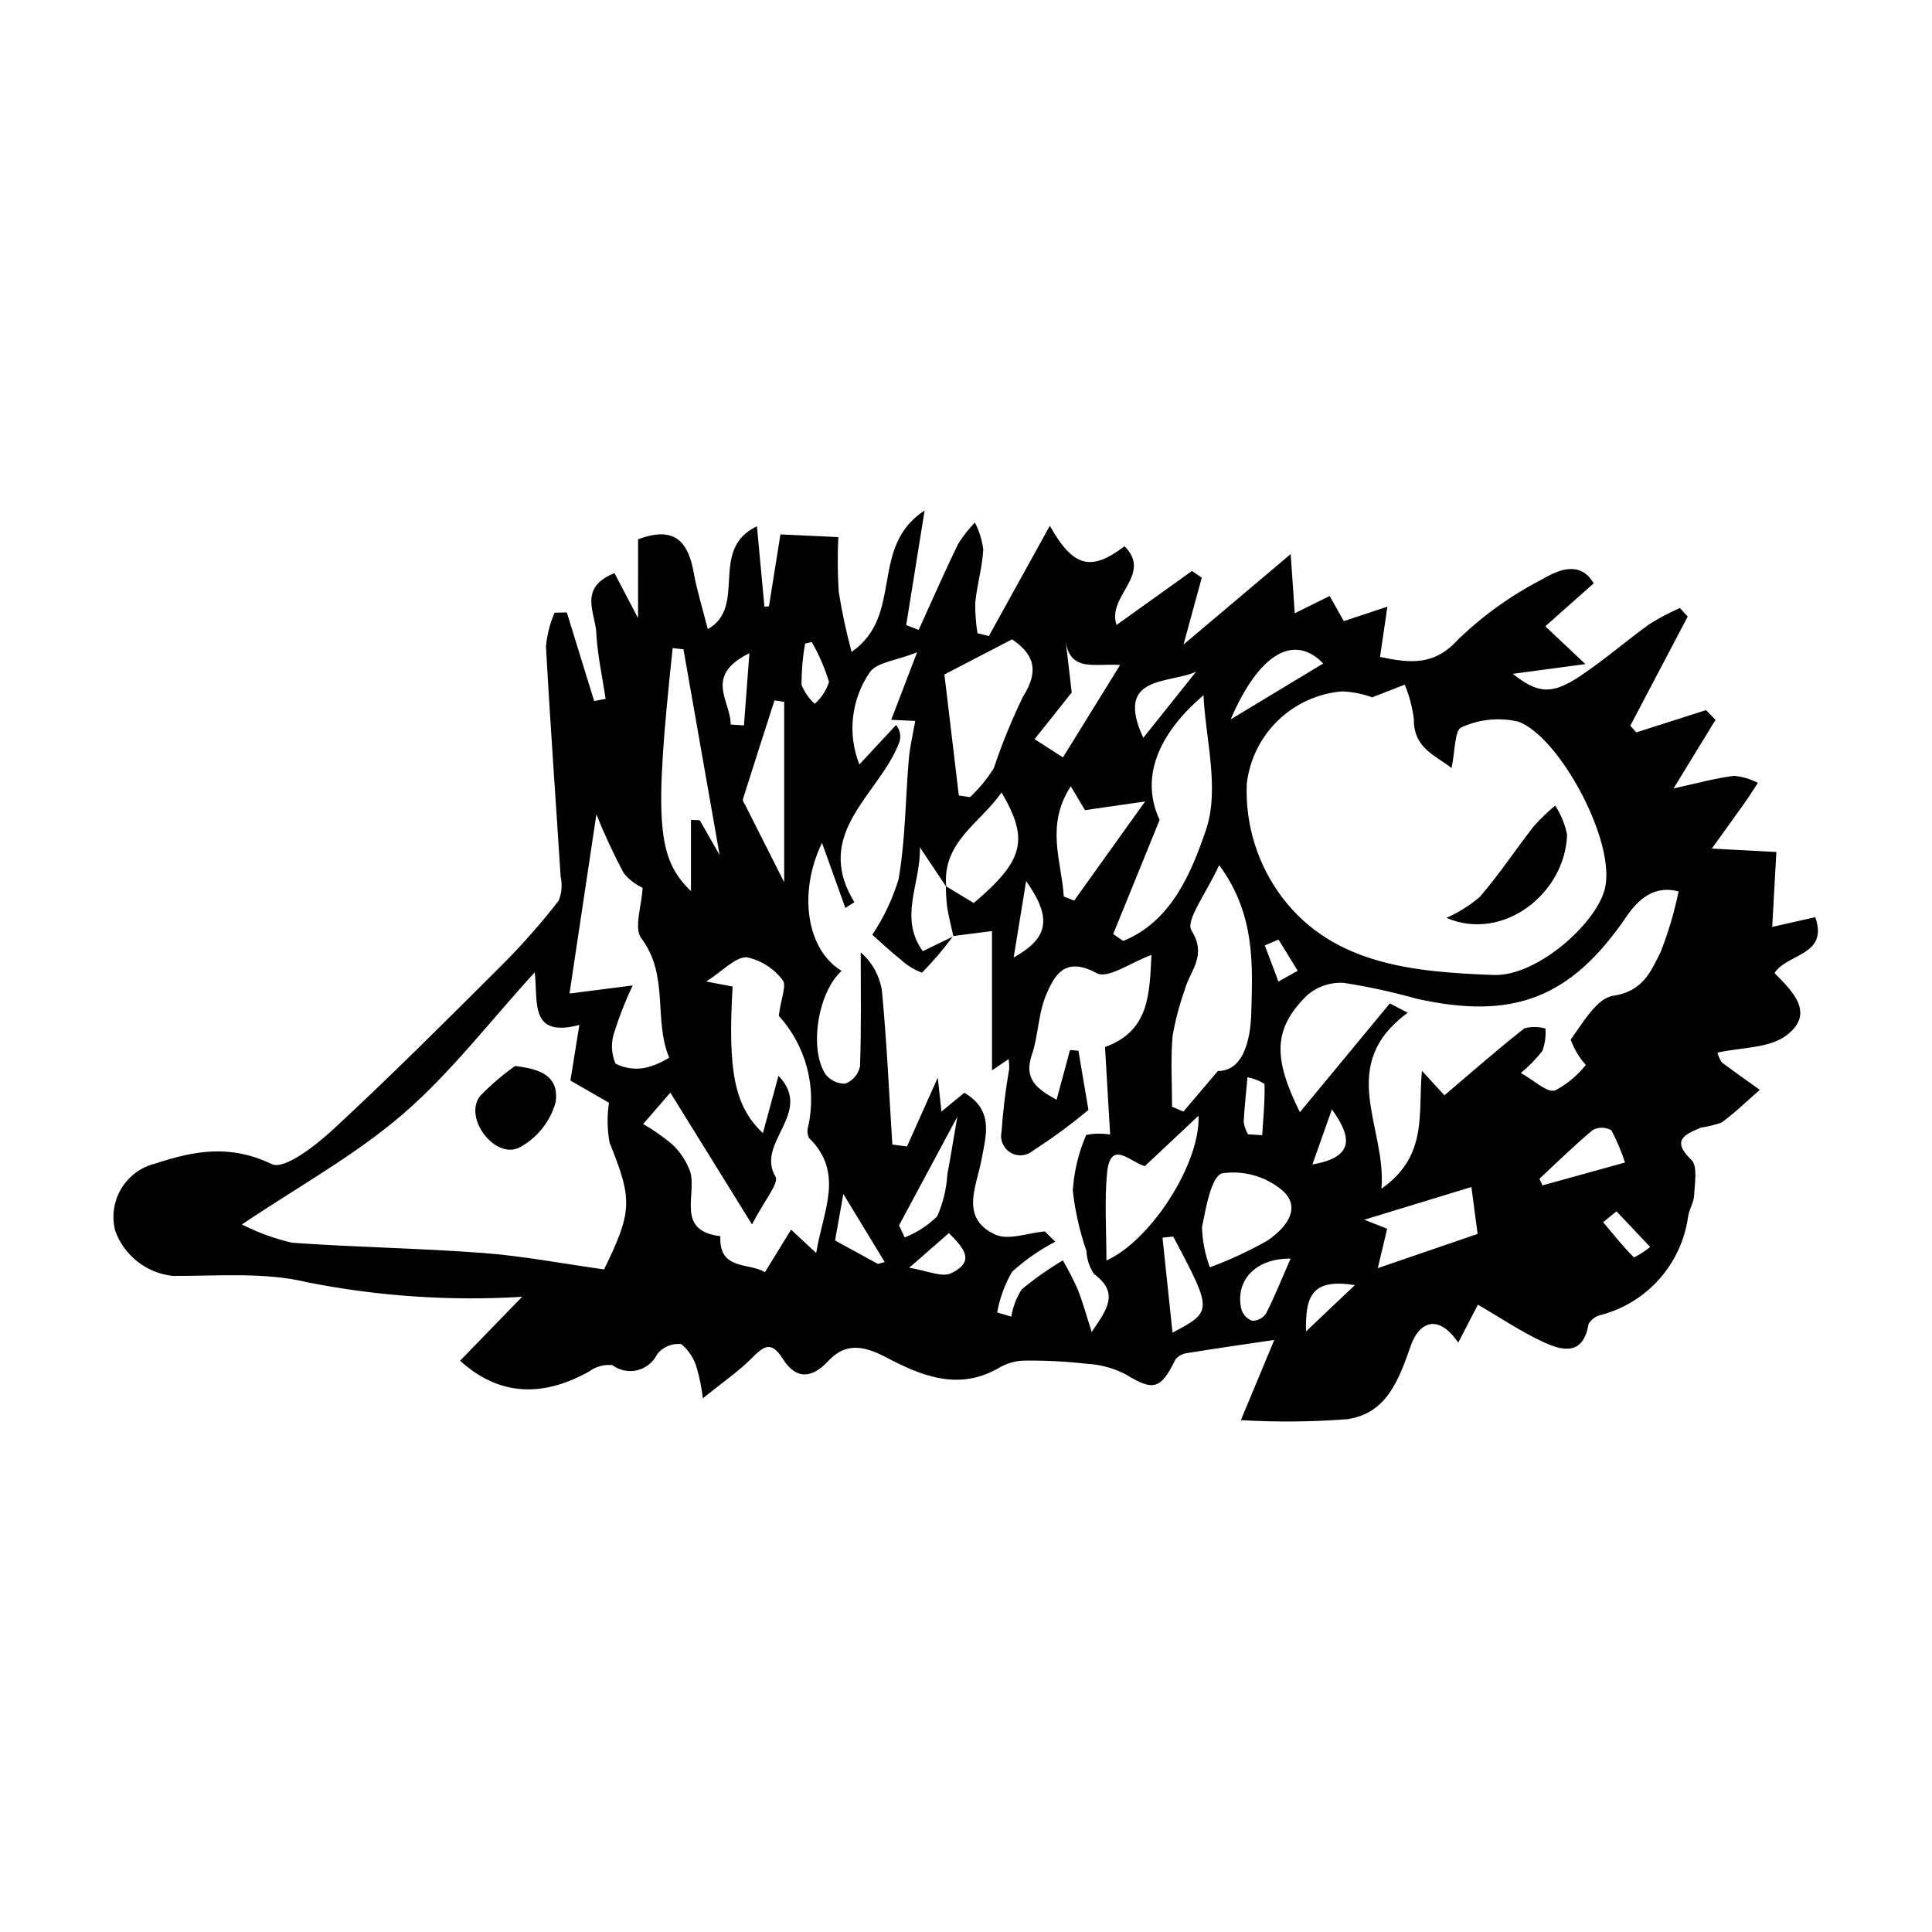 <?xml version="1.0" encoding="UTF-8"?>
<!-- Uploaded to: SVG Repo, www.svgrepo.com, Generator: SVG Repo Mixer Tools -->
<svg fill="#000000" width="800px" height="800px" version="1.1" viewBox="144 144 512 512" xmlns="http://www.w3.org/2000/svg">
 <g>
  <path d="m347.78 304.68 3.043-19.059c4.914 0.23 9.242 0.43 15.336 0.715-0.227 4.844-0.188 9.695 0.117 14.535 0.859 5.356 1.996 10.664 3.406 15.906 14.059-9.848 4.469-27.73 19.352-37.512-1.883 11.711-3.383 21.047-4.883 30.383 1.102 0.43 2.199 0.859 3.301 1.289 3.461-7.602 6.805-15.258 10.453-22.77 1.273-2.055 2.769-3.961 4.457-5.688 1.145 2.238 1.895 4.656 2.215 7.148-0.254 4.699-1.648 9.328-2.121 14.031-0.047 2.731 0.148 5.457 0.586 8.152l3.019 0.75 16.156-29.23c6.231 11.129 11.008 12.113 19.801 5.422 7.539 7.594-4.769 13.176-2.121 20.875l19.984-14.316 2.602 1.77c-1.484 5.438-2.965 10.875-4.836 17.73 9.68-8.172 18.359-15.5 28.402-23.977l1.074 15.688c3.316-1.645 5.93-2.938 9.25-4.582l3.754 6.672c3.609-1.199 7.012-2.332 11.547-3.84l-1.949 13.32c8.125 1.711 14.418 2.375 20.848-4.766l-0.008 0.004c6.629-6.367 14.156-11.73 22.336-15.914 4.508-2.688 10.102-4.676 13.43 1.191-4.328 3.84-8.422 7.473-12.816 11.371 4.234 3.988 6.422 6.047 10.637 10.016-7.727 1.035-13.523 1.809-19.254 2.578 6.727 5.277 10.328 5.637 18.035 0.477 6.301-4.215 12.051-9.242 18.219-13.672v-0.004c2.574-1.602 5.258-3.019 8.031-4.238l2.078 2.258c-5.07 9.641-10.141 19.281-15.207 28.922l1.578 1.777c6.164-1.969 12.328-3.934 18.492-5.902 0.836 0.859 1.676 1.719 2.512 2.578-3.336 5.453-6.672 10.902-11.125 18.176 6.289-1.367 11.121-2.738 16.047-3.336h-0.004c2.203 0.207 4.344 0.84 6.305 1.863-1.117 1.695-2.18 3.43-3.356 5.086-3.055 4.305-6.156 8.57-8.855 12.328 6.113 0.32 11.613 0.613 17.109 0.902-0.352 6.363-0.703 12.727-1.098 19.855 1.863-0.422 6.117-1.379 11.41-2.574 3.562 10.23-7.398 9.535-10.805 14.793 4.516 4.637 11.039 10.609 3.113 16.562-4.57 3.43-11.945 3.121-18.246 4.539v-0.004c0.25 0.926 0.648 1.809 1.176 2.609 3.316 2.465 6.695 4.852 10.055 7.262-3.348 2.922-6.547 6.047-10.117 8.66-1.777 0.621-3.609 1.07-5.469 1.344-4.055 1.738-8.117 3.219-2.535 8.555 1.703 1.629 0.871 6.18 0.727 9.371-0.086 1.938-1.383 3.801-1.617 5.758-0.863 6.078-3.484 11.77-7.543 16.375-4.062 4.602-9.383 7.914-15.305 9.531-1.465 0.266-2.75 1.152-3.519 2.43-1.371 8.465-6.887 7.16-11.992 4.801-5.844-2.703-11.238-6.367-17.328-9.902-1.141 2.195-2.938 5.664-5.215 10.051-5.519-8.02-10.469-5.164-12.551 0.754-3.18 9.039-6.305 17.977-16.816 19.543h0.004c-9.398 0.723-18.832 0.805-28.238 0.25 3.477-8.344 5.91-14.191 8.852-21.254-7.981 1.184-15.449 2.242-22.898 3.453v0.004c-1.27 0.109-2.445 0.715-3.273 1.684-3.969 8.094-5.867 8.469-13.324 3.914-3.156-1.605-6.613-2.539-10.148-2.738-5.367-0.605-10.766-0.887-16.164-0.844-2.391-0.016-4.742 0.586-6.832 1.742-10.793 6.465-20.738 2.391-30.27-2.625-5.691-2.996-10.652-4.023-15.258 0.965-4.461 4.828-8.672 4.891-12.059-0.512-3.152-5.031-5.156-3.312-8.324-0.133-3.488 3.496-7.644 6.324-12.887 10.559v-0.004c-0.301-2.699-0.832-5.371-1.594-7.981-0.691-2.488-2.125-4.711-4.106-6.375-2.422-0.27-4.812 0.707-6.356 2.59-1.023 2.156-2.957 3.738-5.269 4.316-2.316 0.574-4.766 0.082-6.68-1.344-2.172-0.223-4.348 0.375-6.102 1.676-12.469 6.969-23.953 6.484-34.227-2.836 5.812-5.992 11.582-11.938 16.434-16.938-19.066 1.156-38.199-0.137-56.938-3.856-11.383-2.769-23.789-1.609-35.734-1.691-3.379-0.379-6.586-1.691-9.258-3.793-2.676-2.102-4.711-4.902-5.879-8.098-1.012-3.805-0.438-7.859 1.59-11.234 2.027-3.379 5.336-5.789 9.168-6.684 10.52-3.477 19.855-5.023 30.746 0.199 3.273 1.57 11.641-4.945 16.289-9.254 15.379-14.246 30.215-29.082 45.059-43.891 5.211-5.254 10.098-10.816 14.641-16.656 0.828-2.047 1.016-4.297 0.527-6.453-1.289-20.359-2.785-40.703-3.887-61.07h0.004c0.309-3.039 1.078-6.012 2.273-8.82 1.082-0.02 2.168-0.043 3.25-0.062 2.418 7.824 4.832 15.648 7.25 23.477 1.016-0.191 2.027-0.379 3.043-0.57-0.875-5.867-2.199-11.711-2.488-17.609-0.254-5.191-4.848-11.863 4.828-15.715 1.836 3.5 3.609 6.883 6.25 11.914l0.004-20.879c9.715-3.668 13.27 0.68 14.723 8.742 0.863 4.809 2.34 9.504 3.75 15.062 10.637-6 0.098-21.129 13.023-27.262l1.988 21.301zm46.891 74.168c2.508 1.516 5.019 3.031 7.383 4.461 13.316-11.285 14.695-16.777 7.367-29.305-5.562 8.074-15.793 13.105-14.66 24.988-2.07-3.098-4.141-6.195-6.981-10.441 0.246 9.785-5.695 18.523 0.777 27.523 3.047-1.48 5.469-2.656 7.894-3.836l0.004 0.004c-2.473 3.367-5.184 6.547-8.109 9.523-2.129-0.777-4.074-1.977-5.719-3.527-2.57-2.016-4.934-4.293-7.457-6.519 3.031-4.535 5.375-9.492 6.957-14.715 1.828-10.445 1.805-21.207 2.719-31.82 0.293-3.391 1.113-6.738 1.699-10.133-1.914-0.09-3.621-0.168-6.363-0.293 2.184-5.703 4.031-10.52 6.852-17.883-5.691 2.25-10.645 2.641-12.488 5.238h-0.004c-4.969 7.18-6.019 16.367-2.797 24.48 3.91-4.207 6.812-7.328 9.715-10.453h0.004c1.082 1.277 1.402 3.035 0.844 4.613-5.172 13.754-23.145 23.918-11.895 42.328 0.008 0.012-0.875 0.57-2.383 1.547-2.102-5.859-4.098-11.434-6.188-17.258-6.453 13.32-4.023 28.398 5.195 33.926-6.133 5.438-8.719 20.312-4.352 27.273h-0.004c1.246 1.688 3.234 2.664 5.332 2.609 1.992-0.777 3.457-2.504 3.902-4.598 0.363-10.055 0.18-20.129 0.18-30.195 3.039 2.621 5.035 6.246 5.629 10.215 1.285 13.539 1.891 27.145 2.754 40.727 1.297 0.16 2.59 0.32 3.887 0.484 2.484-5.559 4.973-11.113 8.152-18.223l0.98 8.984 6.062-4.984c7.894 4.711 5.762 11.207 4.527 17.84-1.297 6.969-5.769 15.371 3.609 19.727 3.523 1.637 8.766-0.438 13.223-0.82 0.906 0.914 1.816 1.824 2.723 2.738l0.004 0.004c-4.129 2.144-7.965 4.816-11.414 7.941-1.953 3.332-3.297 6.988-3.965 10.793 1.25 0.371 2.496 0.742 3.746 1.113 0.406-2.566 1.336-5.019 2.738-7.207 3.43-2.856 7.082-5.43 10.922-7.703 1.426 2.469 2.731 5.008 3.902 7.609 1.348 3.391 2.305 6.934 3.738 11.371 3.852-5.777 7.57-10.219 0.594-15.395v-0.004c-1.203-1.805-1.891-3.906-1.988-6.078-1.797-5.188-3.012-10.559-3.617-16.016 0.328-5.082 1.535-10.07 3.562-14.742 2.09-0.402 4.234-0.43 6.336-0.094l-1.359-23.188c11.855-4.285 11.781-14.203 12.305-24.406-5.367 1.949-11.566 6.422-14.488 4.84-8.461-4.582-11.234 0.473-13.531 6.031-2.004 4.856-1.953 10.527-3.664 15.547-2.195 6.441 1.203 9.035 6.547 11.961 1.309-4.859 2.43-9.023 3.555-13.188l2.231 0.191 2.648 15.676v0.008c-4.656 3.898-9.555 7.5-14.664 10.781-1.668 1.453-4.078 1.672-5.977 0.543-1.898-1.129-2.859-3.352-2.383-5.508 0.379-5.578 1.055-11.133 2.023-16.641 0.027-0.887-0.02-1.773-0.137-2.652l-4.414 2.996-0.004-36.91c-3.469 0.441-6.859 0.875-10.25 1.309-0.562-2.59-1.23-5.164-1.648-7.773v-0.004c-0.203-1.801-0.312-3.617-0.324-5.43zm112.97-50.039c-2.559-0.945-5.254-1.48-7.981-1.582-6.394 0.535-12.406 3.266-17.012 7.738-4.606 4.469-7.519 10.398-8.242 16.773-0.441 10.875 2.914 21.566 9.496 30.234 13.652 17.875 35.293 19.621 55.875 20.41 11.387 0.438 26.887-13.301 29.445-22.523 3.418-12.316-11.961-40.742-22.898-44.633v0.004c-5.047-1.164-10.336-0.625-15.043 1.531-1.805 0.711-1.656 6.391-2.606 10.785-4.207-3.371-10.082-5.195-9.988-12.977h-0.004c-0.387-3.137-1.199-6.211-2.414-9.129-3.094 1.207-6.191 2.418-8.629 3.367zm-221.93 72.863c-11.977 13.098-22.32 26.711-34.992 37.621-12.707 10.941-27.734 19.188-42.609 29.195 4.223 2.156 8.691 3.785 13.312 4.852 16.812 1.203 33.699 1.438 50.508 2.703 10.504 0.789 20.918 2.793 32.156 4.363 7.531-15.422 7.555-18.484 1.461-33.59l-0.004-0.004c-0.637-3.488-0.691-7.062-0.16-10.57-2.582-1.492-6.398-3.691-10.215-5.894 0.773-4.816 1.52-9.453 2.371-14.727-13.328 3.469-10.906-6.082-11.828-13.949zm226.6 8.25c1.586 0.82 3.172 1.637 4.758 2.457-19.102 14.051-5.59 30.203-6.965 46.633 12.5-8.746 9.621-20.195 10.727-31.234 2.066 2.254 4.137 4.508 5.953 6.488 7.371-6.25 14.125-12.203 21.195-17.75v-0.004c1.832-0.465 3.754-0.445 5.578 0.055 0.16 2.012-0.113 4.035-0.805 5.934-1.688 2.148-3.602 4.109-5.707 5.848 3.324 1.812 6.984 5.375 9.102 4.617 3.141-1.664 5.906-3.961 8.113-6.75-1.762-1.953-3.125-4.234-4.004-6.715 3.211-4.434 6.934-10.988 11.23-11.602 7.879-1.133 10.027-6.465 12.578-11.57h-0.004c2.066-5.215 3.664-10.602 4.777-16.098-5.195-1.352-9.648 0.555-13.754 6.594-14.812 21.789-30.137 27.551-55.711 21.832-6.332-1.777-12.762-3.176-19.262-4.188-3.539-0.215-7.023 0.965-9.707 3.289-8.918 8.773-9.172 16.371-1.918 30.992 8.004-9.684 15.914-19.258 23.824-28.828zm-161.93 3.258c0.602-4.562 2.137-8.164 1.023-9.434l-0.004-0.004c-2.32-3.106-5.699-5.258-9.496-6.051-3.102-0.082-6.309 3.59-10.734 6.422 3.535 0.672 5.273 1.004 6.981 1.328-1.324 22.359 0.469 31.75 8.031 38.848 1.379-5.078 2.617-9.648 4.121-15.203 9.48 9.879-6.16 17.605-0.801 26.715 1.023 1.742-3.035 6.473-6.211 12.688l-21.641-34.93c-2.59 2.984-4.898 5.652-7.211 8.316v-0.008c2.715 1.566 5.289 3.367 7.691 5.383 2.109 1.973 3.727 4.41 4.727 7.117 1.984 6.109-4.012 15.789 8.039 17.234-0.406 9.211 7.629 6.91 11.82 9.543 2.414-3.93 4.473-7.281 6.926-11.27 2.523 2.344 4.152 3.859 6.648 6.18 1.812-11.176 7.59-21.18-1.879-30.465-0.477-0.945-0.555-2.035-0.23-3.035 2.312-10.48-0.598-21.426-7.801-29.375zm-36.082-33.906h-0.004c-1.953-0.906-3.672-2.25-5.027-3.926-2.688-5.043-5.098-10.23-7.219-15.539-2.59 17.25-4.844 32.273-7.125 47.48 4.035-0.512 9.625-1.223 16.734-2.125h0.004c-1.867 3.941-3.469 8-4.789 12.152-1.016 2.781-0.93 5.844 0.242 8.559 2.562 1.32 5.516 1.672 8.32 1 2.094-0.551 4.09-1.422 5.91-2.59-4.211-9.992 0.039-21.797-7.383-31.621-2.039-2.703 0.094-8.555 0.332-13.391zm152.79-6.031c-3.324 7.398-9 14.66-7.324 17.363 4.215 6.793-0.449 10.645-1.777 15.645h-0.004c-1.418 3.973-2.496 8.062-3.231 12.219-0.555 6.234-0.145 12.551-0.145 18.836l3.019 1.262c2.609-3.07 5.219-6.144 9.113-10.73 7.562-0.043 8.727-10.176 8.867-15.629 0.32-12.367 1.148-25.828-8.523-38.969zm-28.078 18.289 2.652 1.828c12.949-5.211 18.184-18.527 21.902-29.332 3.75-10.898-0.129-24.418-0.625-35.789-10.57 8.988-17.383 20.738-11.629 33.051-4.879 11.988-8.594 21.113-12.305 30.242zm-44.734-68.781c1.184 9.93 2.5 20.992 3.82 32.055l2.969 0.449-0.004-0.004c2.414-2.266 4.527-4.828 6.289-7.633 2.172-6.473 4.754-12.801 7.727-18.949 4.711-7.367 2.465-11.598-2.867-15.238-5.66 2.941-10.57 5.488-17.938 9.316zm-69.152-6.68c-1.832-0.203-2.348-0.262-2.863-0.316-4.91 45.934-4.238 55.664 4.852 64.402v-18.883c0.773 0.031 1.547 0.066 2.324 0.098 1.391 2.438 2.781 4.871 5.277 9.242-3.508-19.945-6.582-37.426-9.59-54.543zm112.09 161.97c11.836-5.324 24.926-25.762 24.406-38.367-5.223 4.906-9.688 9.102-14.219 13.359-3.785-0.953-9.215-7.473-10.055 2.109-0.652 7.398-0.133 14.898-0.133 22.898zm27.406 1.809h0.004c5.289-1.945 10.406-4.32 15.305-7.106 4.469-3.066 9.281-8.41 3.988-13.211v-0.004c-4.434-3.754-10.266-5.426-16.012-4.59-2.867 0.719-4.324 9.098-5.363 14.242 0.102 3.648 0.805 7.25 2.082 10.668zm-38.703-98.266 2.746 1.086 18.805-26.273c-6.07 0.875-10.672 1.543-15.934 2.301l-3.766-6.324c-6.801 10.449-2.418 19.914-1.852 29.211zm108.02 76.988c-9.922 3.027-19.387 5.918-28.391 8.668 0.695 0.273 3.301 1.293 6.066 2.379l-2.488 10.453c9.383-3.219 17.316-5.934 26.457-9.066zm-182.12-80.754v-47.82l-2.57-0.387c-2.809 8.746-5.633 17.488-8.391 26.254 0.059 0.492 0.254 0.961 0.57 1.348 3.156 6.269 6.32 12.539 10.391 20.605zm74.562-64.371 1.637 14.07c-3.68 4.629-6.672 8.387-9.836 12.363 2.961 1.91 4.93 3.176 7.512 4.84 4.856-7.852 9.707-15.695 15.145-24.484-6.363-0.566-13.539 2.211-14.457-6.789zm28.539 158.25-2.844 0.301c0.859 8.141 1.719 16.285 2.656 25.176 10.648-5.688 10.648-5.688 0.188-25.477zm-72.668-2.957 1.492 3.188c3.227-1.262 6.164-3.164 8.633-5.59 1.555-3.547 2.465-7.34 2.691-11.203 0.781-4.07 1.426-8.172 2.633-15.18-6.012 11.199-10.73 19.992-15.449 28.785zm192.39-16.656c-0.949-2.949-2.156-5.809-3.613-8.543-1.504-0.859-3.34-0.902-4.879-0.113-4.922 4.082-9.488 8.594-14.18 12.957l0.816 1.754c6.68-1.852 13.363-3.703 21.855-6.055zm-104.5-117.44c8.637-5.215 16.574-10.004 24.527-14.809-7.797-8.09-17.094-2.523-24.527 14.809zm-23.16 4.898c5.25-6.574 9.617-12.047 13.984-17.516-7.324 3.277-21.672 0.805-13.988 17.516zm39.039 138.01c-9.324-0.125-14.773 5.875-13.051 13.371 0.406 1.422 1.457 2.57 2.84 3.098 1.469 0.027 2.856-0.684 3.691-1.895 2.262-4.441 4.117-9.086 6.519-14.574zm-143.42-160.45c-12.215 6.039-4.926 12.59-4.957 18.91 1.172 0.074 2.344 0.148 3.512 0.223zm73.34 60.387-3.312 20.27c9.133-5.137 10.355-10.266 3.312-20.27zm58.793 67.117c1.254 0.078 2.508 0.156 3.762 0.234 0.277-4.523 0.746-9.051 0.617-13.562-1.371-0.895-2.906-1.5-4.516-1.793-0.355 3.961-0.812 7.918-1 11.891 0.18 1.137 0.562 2.231 1.137 3.231zm-107.24 15.812-2.191 12.324c4.516 2.469 7.938 4.34 11.359 6.211l1.797-0.5c-3.293-5.406-6.578-10.816-10.965-18.035zm-8.383-146.28c-0.586 0.137-1.172 0.277-1.762 0.414-0.629 3.594-0.941 7.238-0.941 10.891 0.762 1.941 1.961 3.676 3.508 5.074 1.758-1.555 3.066-3.555 3.785-5.789-1.117-3.695-2.656-7.25-4.59-10.59zm25.84 165.84c4.652 0.703 8.668 2.644 11.152 1.434 6.711-3.266 2.988-6.922-0.633-10.641-3.641 3.188-6.832 5.981-10.523 9.207zm187.44-14.965c-1.18 0.957-2.363 1.918-3.543 2.875 2.672 3.172 5.25 6.438 8.172 9.355 1.531-0.762 2.969-1.699 4.289-2.789zm-69.332 19.555c-11.305-1.789-13.168 2.742-12.941 12.266 4.797-4.547 8.07-7.652 12.941-12.266zm-6.086-46.574c-1.555 4.387-3.109 8.777-5.168 14.594 11.887-2.016 9.945-7.914 5.168-14.594zm-14.156-45.004-3.629 1.562c1.207 3.191 2.41 6.379 3.617 9.57 1.699-0.953 3.402-1.906 5.102-2.859z"/>
  <path d="m527.31 387.25c3.223-1.422 6.215-3.309 8.887-5.602 5.129-5.918 9.453-12.523 14.289-18.707 1.75-1.953 3.637-3.773 5.652-5.449 1.547 2.352 2.621 4.984 3.156 7.75-0.527 15.551-16.945 28.445-31.984 22.008z"/>
  <path d="m280.53 426.49c4.426 0.66 11.922 1.477 10.719 9.625-1.406 5.043-4.773 9.312-9.352 11.855-6.492 3.668-15.27-7.68-10.633-13.559h0.004c2.832-2.926 5.934-5.578 9.262-7.922z"/>
 </g>
</svg>